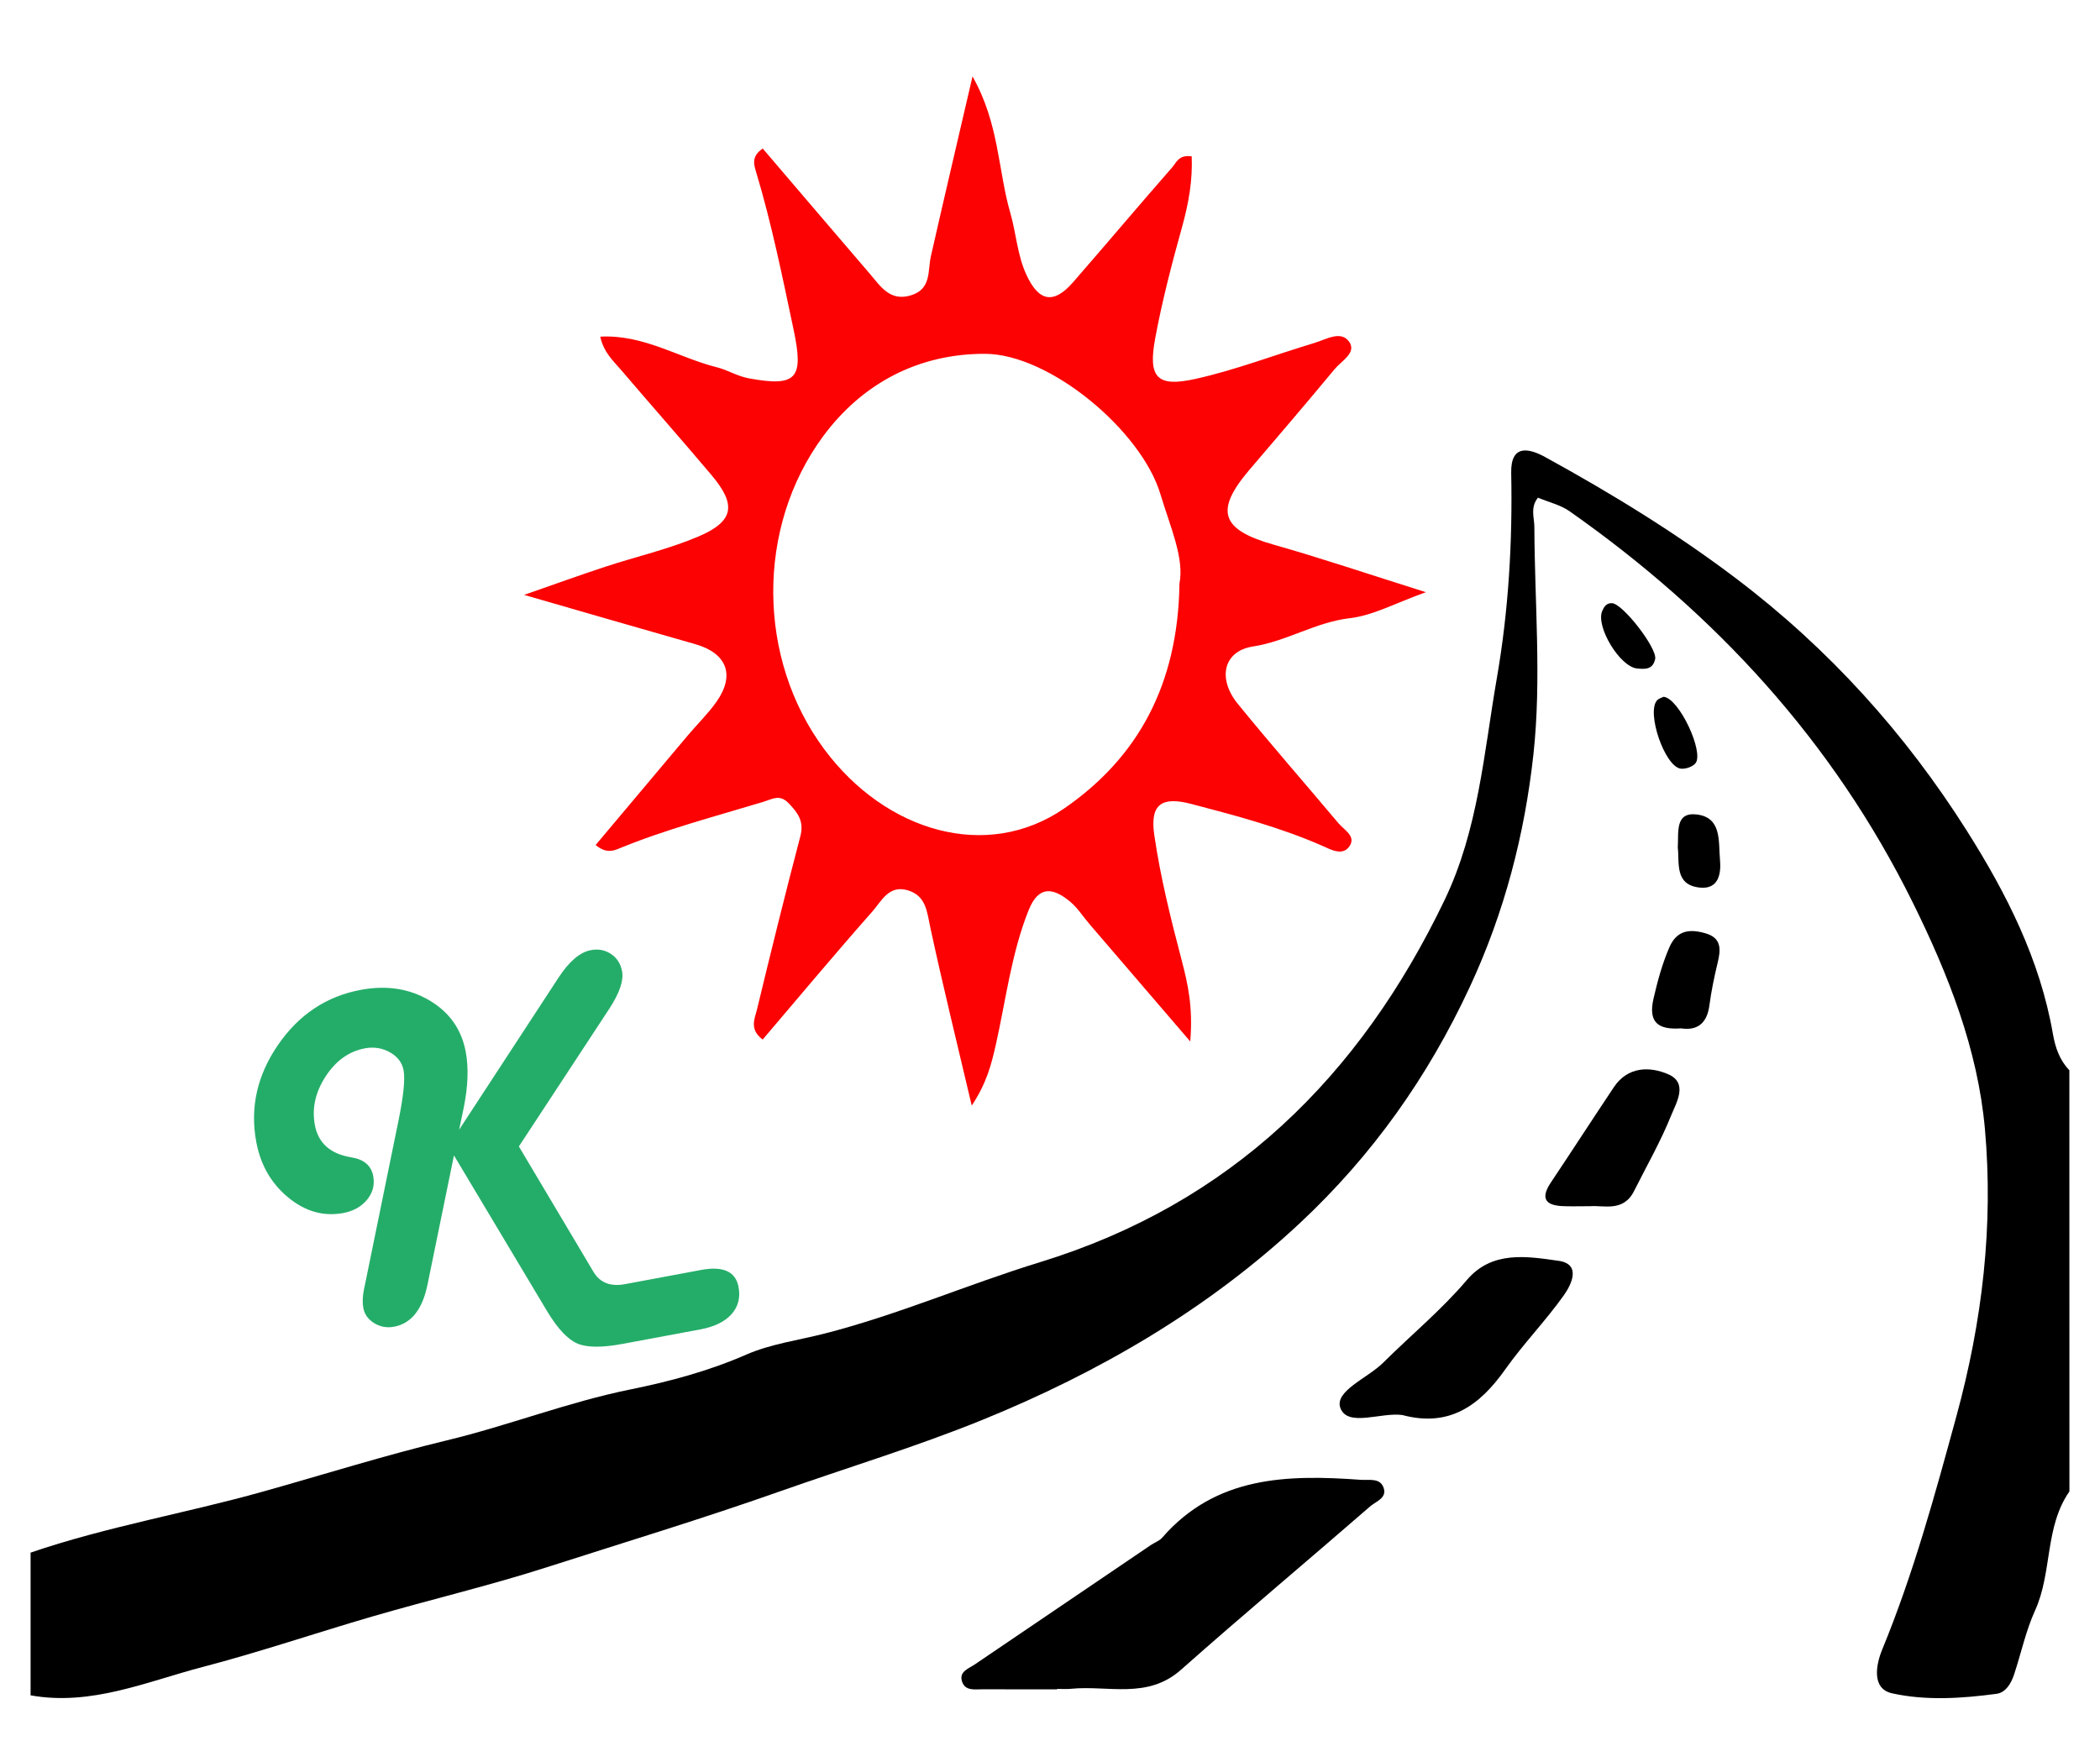 <?xml version="1.0" encoding="UTF-8"?>
<svg xmlns="http://www.w3.org/2000/svg" xmlns:xlink="http://www.w3.org/1999/xlink" version="1.1" id="Layer_1" x="0px" y="0px" width="309px" height="257px" viewBox="152.5 256.5 309 257" xml:space="preserve">
<g>
	<path d="M457,476c-3.664,5.26-2.499,11.907-5.057,17.526c-1.36,2.986-2.045,6.279-3.087,9.421c-0.436,1.303-1.21,2.649-2.574,2.836   c-5.122,0.687-10.394,1.033-15.38-0.074c-3.041-0.675-2.367-4.211-1.447-6.446c4.594-11.167,7.746-22.716,10.923-34.358   c3.825-14.022,5.458-28.058,4.185-42.287c-1.051-11.723-5.384-22.713-10.628-33.319c-11.723-23.709-29.006-42.468-50.489-57.56   c-1.313-0.92-2.995-1.306-4.646-1.997c-1.163,1.45-0.535,2.938-0.529,4.327c0.039,11.152,1.067,22.412-0.136,33.428   c-1.279,11.731-4.229,23.206-9.354,34.234c-6.187,13.311-14.366,24.813-24.962,34.729c-13.647,12.771-29.661,22.047-46.778,29.011   c-9.72,3.954-19.923,7.036-29.868,10.547c-11.324,3.998-22.843,7.485-34.236,11.146c-8.36,2.686-17.168,4.767-25.673,7.244   c-8.304,2.42-16.608,5.25-24.955,7.428c-8.194,2.139-16.401,5.78-25.308,4.169v-21c11.148-3.815,22.781-5.785,34.099-8.957   c9.048-2.536,18.024-5.368,27.153-7.568c9.097-2.189,17.812-5.626,27.03-7.499c5.724-1.16,11.514-2.706,17.006-5.112   c3.575-1.567,7.61-2.105,11.407-3.071c10.896-2.772,21.172-7.266,31.86-10.55c28.062-8.621,47.015-27.271,59.5-53.276   c4.976-10.357,5.783-21.644,7.695-32.668c1.73-9.965,2.318-20.063,2.113-30.199c-0.086-4.244,2.587-3.667,5.024-2.325   c9.771,5.369,19.273,11.183,28.168,17.931c13.551,10.279,24.787,22.716,33.854,37.06c5.84,9.239,10.765,18.945,12.663,29.896   c0.344,1.979,0.978,3.851,2.42,5.344C457,434.667,457,455.333,457,476L457,476z"></path>
	<path d="M308.049,505.122c-3.66,0-7.32,0.009-10.981-0.005c-1.135-0.005-2.535,0.279-3.001-1.118   c-0.494-1.479,0.906-1.892,1.844-2.526c8.646-5.854,17.281-11.721,25.924-17.579c0.549-0.372,1.248-0.603,1.666-1.083   c7.927-9.116,18.452-9.299,29.245-8.521c1.236,0.089,2.93-0.354,3.386,1.317c0.383,1.401-1.205,1.885-2.006,2.578   c-9.262,8.054-18.677,15.928-27.857,24.065c-4.95,4.393-10.758,2.247-16.223,2.8c-0.658,0.066-1.33,0.009-1.996,0.009   L308.049,505.122L308.049,505.122z M358.846,464.755c-3.085-0.446-8.002,1.813-9.102-0.993c-0.984-2.509,3.98-4.432,6.244-6.676   c4.106-4.077,8.588-7.771,12.354-12.206c3.711-4.368,8.854-3.476,13.484-2.824c3.383,0.479,1.914,3.489,0.762,5.104   c-2.685,3.765-5.942,7.119-8.615,10.893C370.233,463.341,365.78,466.609,358.846,464.755z M386.459,434.021   c-1.73,0-2.893,0.045-4.051-0.012c-2.645-0.121-3.191-1.262-1.708-3.479c3.112-4.658,6.153-9.362,9.265-14.022   c2.051-3.074,5.296-3.078,7.998-1.908c2.99,1.294,1.188,4.193,0.418,6.104c-1.534,3.81-3.597,7.408-5.445,11.092   C391.356,434.94,388.416,433.85,386.459,434.021z M399.859,407.847c-3.527,0.254-4.835-1.004-4.052-4.4   c0.599-2.58,1.273-5.095,2.328-7.525c1.105-2.555,3.022-2.726,5.309-2.067c2.396,0.691,2.269,2.39,1.797,4.334   c-0.504,2.076-0.938,4.186-1.22,6.303C403.662,407.184,402.174,408.201,399.859,407.847L399.859,407.847z M399.375,381.224   c0.134-2.272-0.42-5.224,2.766-4.858c3.761,0.431,3.195,4.031,3.443,6.667c0.189,2.02-0.186,4.371-2.938,4.099   C398.872,386.758,399.639,383.512,399.375,381.224z M389.668,345.271c1.572,0.001,6.713,6.649,6.376,8.22   c-0.335,1.563-1.464,1.512-2.672,1.39c-2.523-0.255-6.117-6.188-5.108-8.479C388.527,345.804,388.873,345.242,389.668,345.271z    M397.284,359.048c2.282,0.2,5.988,8.156,4.696,9.78c-0.425,0.529-1.487,0.892-2.187,0.795c-2.331-0.324-5.035-8.2-3.496-10.021   C396.571,359.283,397.074,359.161,397.284,359.048L397.284,359.048z"></path>
	<path fill="none" d="M326.051,342.378c-0.209,14.923-6.161,25.654-16.936,33.086c-11.402,7.865-26.291,3.462-35.323-8.684   c-9.914-13.33-10.066-32.68-0.168-46.081c5.75-7.786,14.055-12.169,23.848-12.126c9.489,0.042,22.973,11.294,25.778,20.66   C324.674,333.989,326.784,338.639,326.051,342.378z"></path>
</g>
<path fill="#FC0202" d="M349.444,377.656c-4.932-5.866-9.979-11.633-14.814-17.575c-3.021-3.713-2.118-7.764,2.231-8.434  c4.988-0.769,9.221-3.586,14.271-4.17c3.415-0.394,6.665-2.215,11.177-3.82c-8.281-2.606-15.306-4.986-22.43-7.007  c-7.699-2.185-8.688-4.95-3.566-10.969c4.215-4.946,8.445-9.875,12.591-14.878c0.987-1.194,3.271-2.396,2.104-4.022  c-1.215-1.696-3.405-0.315-5.091,0.189c-5.839,1.749-11.565,3.972-17.496,5.291c-5.693,1.268-7.012-0.18-5.945-5.952  c1.023-5.528,2.451-10.994,3.959-16.415c0.971-3.478,1.563-6.894,1.415-10.381c-1.913-0.283-2.265,0.925-2.85,1.593  c-4.911,5.61-9.713,11.314-14.609,16.936c-2.868,3.293-5.051,2.84-6.867-1.108c-1.35-2.935-1.503-6.131-2.374-9.137  c-1.811-6.249-1.613-13.082-5.551-20.049c-2.252,9.703-4.22,18.059-6.118,26.431c-0.496,2.188,0.093,4.831-2.9,5.771  c-3.138,0.986-4.524-1.332-6.128-3.198c-5.266-6.131-10.505-12.286-15.722-18.392c-1.732,1.157-1.287,2.415-0.975,3.453  c2.291,7.62,3.863,15.399,5.51,23.175c1.523,7.191,0.523,8.503-6.599,7.19c-1.666-0.307-3.117-1.233-4.653-1.615  c-5.638-1.402-10.802-4.868-17.193-4.515c0.527,2.357,1.928,3.567,3.074,4.91c4.414,5.171,8.916,10.268,13.3,15.464  c3.7,4.386,3.326,6.802-1.95,9.047c-4.389,1.869-9.114,2.939-13.667,4.435c-3.604,1.185-7.171,2.479-11.963,4.145  c9.348,2.695,17.243,4.997,25.154,7.242c4.673,1.326,5.947,4.536,3.152,8.496c-1.236,1.753-2.804,3.269-4.193,4.917  c-4.537,5.382-9.061,10.774-13.584,16.157c1.424,1.183,2.448,0.928,3.351,0.555c6.892-2.842,14.085-4.721,21.199-6.871  c1.532-0.463,2.524-1.215,3.882,0.198c1.344,1.399,2.258,2.662,1.692,4.819c-2.228,8.482-4.331,16.998-6.387,25.524  c-0.318,1.32-1.176,2.886,0.84,4.407c5.375-6.31,10.673-12.657,16.146-18.852c1.318-1.491,2.405-3.928,5.164-3.125  c2.756,0.801,2.859,3.165,3.367,5.525c1.821,8.469,3.902,16.881,6.086,26.172c2.179-3.287,2.883-6.018,3.542-8.95  c1.487-6.611,2.276-13.397,4.816-19.78c1.478-3.713,3.605-3.34,6.065-1.332c1.137,0.929,1.953,2.246,2.926,3.379  c4.67,5.443,9.343,10.884,14.803,17.244c0.424-5.027-0.344-8.454-1.266-11.973c-1.593-6.078-3.129-12.211-4.027-18.417  c-0.662-4.565,1.119-5.7,5.445-4.568c6.55,1.715,13.09,3.439,19.32,6.182c1.233,0.544,3.061,1.597,4.049-0.104  C351.959,379.515,350.252,378.617,349.444,377.656L349.444,377.656z M326.051,342.378c-0.209,14.923-6.161,25.654-16.936,33.086  c-11.402,7.865-26.29,3.462-35.323-8.684c-9.914-13.33-10.066-32.68-0.168-46.081c5.75-7.786,14.055-12.169,23.848-12.126  c9.489,0.042,22.973,11.294,25.778,20.66C324.674,333.989,326.784,338.639,326.051,342.378z"></path>
<g>
	<path fill="#24AD69" d="M228.85,425.227l10.991,18.479c0.962,1.586,2.504,2.18,4.624,1.785l11.197-2.088   c3.249-0.605,5.086,0.231,5.511,2.514c0.292,1.566-0.056,2.9-1.042,4.002c-0.986,1.103-2.505,1.844-4.556,2.228l-11.475,2.139   c-3.041,0.566-5.262,0.547-6.663-0.063c-1.401-0.609-2.857-2.155-4.369-4.639l-13.771-23.039l-3.875,18.926   c-0.738,3.713-2.386,5.81-4.943,6.285c-1.061,0.197-2.035,0.021-2.924-0.527c-0.889-0.55-1.422-1.297-1.598-2.241   c-0.143-0.761-0.109-1.672,0.098-2.735l0.228-1.08l4.862-23.794c0.732-3.617,0.979-6.07,0.738-7.361   c-0.211-1.128-0.882-2.012-2.014-2.646c-1.132-0.634-2.354-0.83-3.668-0.586c-2.35,0.438-4.279,1.816-5.79,4.137   c-1.512,2.321-2.039,4.703-1.583,7.146c0.498,2.673,2.283,4.259,5.357,4.758c1.866,0.297,2.944,1.217,3.231,2.76   c0.241,1.291-0.062,2.449-0.907,3.479c-0.845,1.027-2.017,1.681-3.514,1.96c-2.881,0.536-5.574-0.226-8.079-2.284   c-2.507-2.061-4.075-4.784-4.706-8.171c-0.941-5.046,0.121-9.804,3.186-14.272c3.065-4.47,7.132-7.177,12.201-8.122   c3.778-0.704,7.141-0.187,10.088,1.553c2.947,1.74,4.729,4.269,5.348,7.587c0.438,2.35,0.333,5.11-0.315,8.283l-0.661,3.163   l14.607-22.355c1.575-2.415,3.17-3.774,4.783-4.075c1.105-0.206,2.095-0.016,2.968,0.574c0.872,0.588,1.412,1.436,1.618,2.541   c0.253,1.358-0.37,3.191-1.872,5.498L228.85,425.227z"></path>
</g>
</svg>
